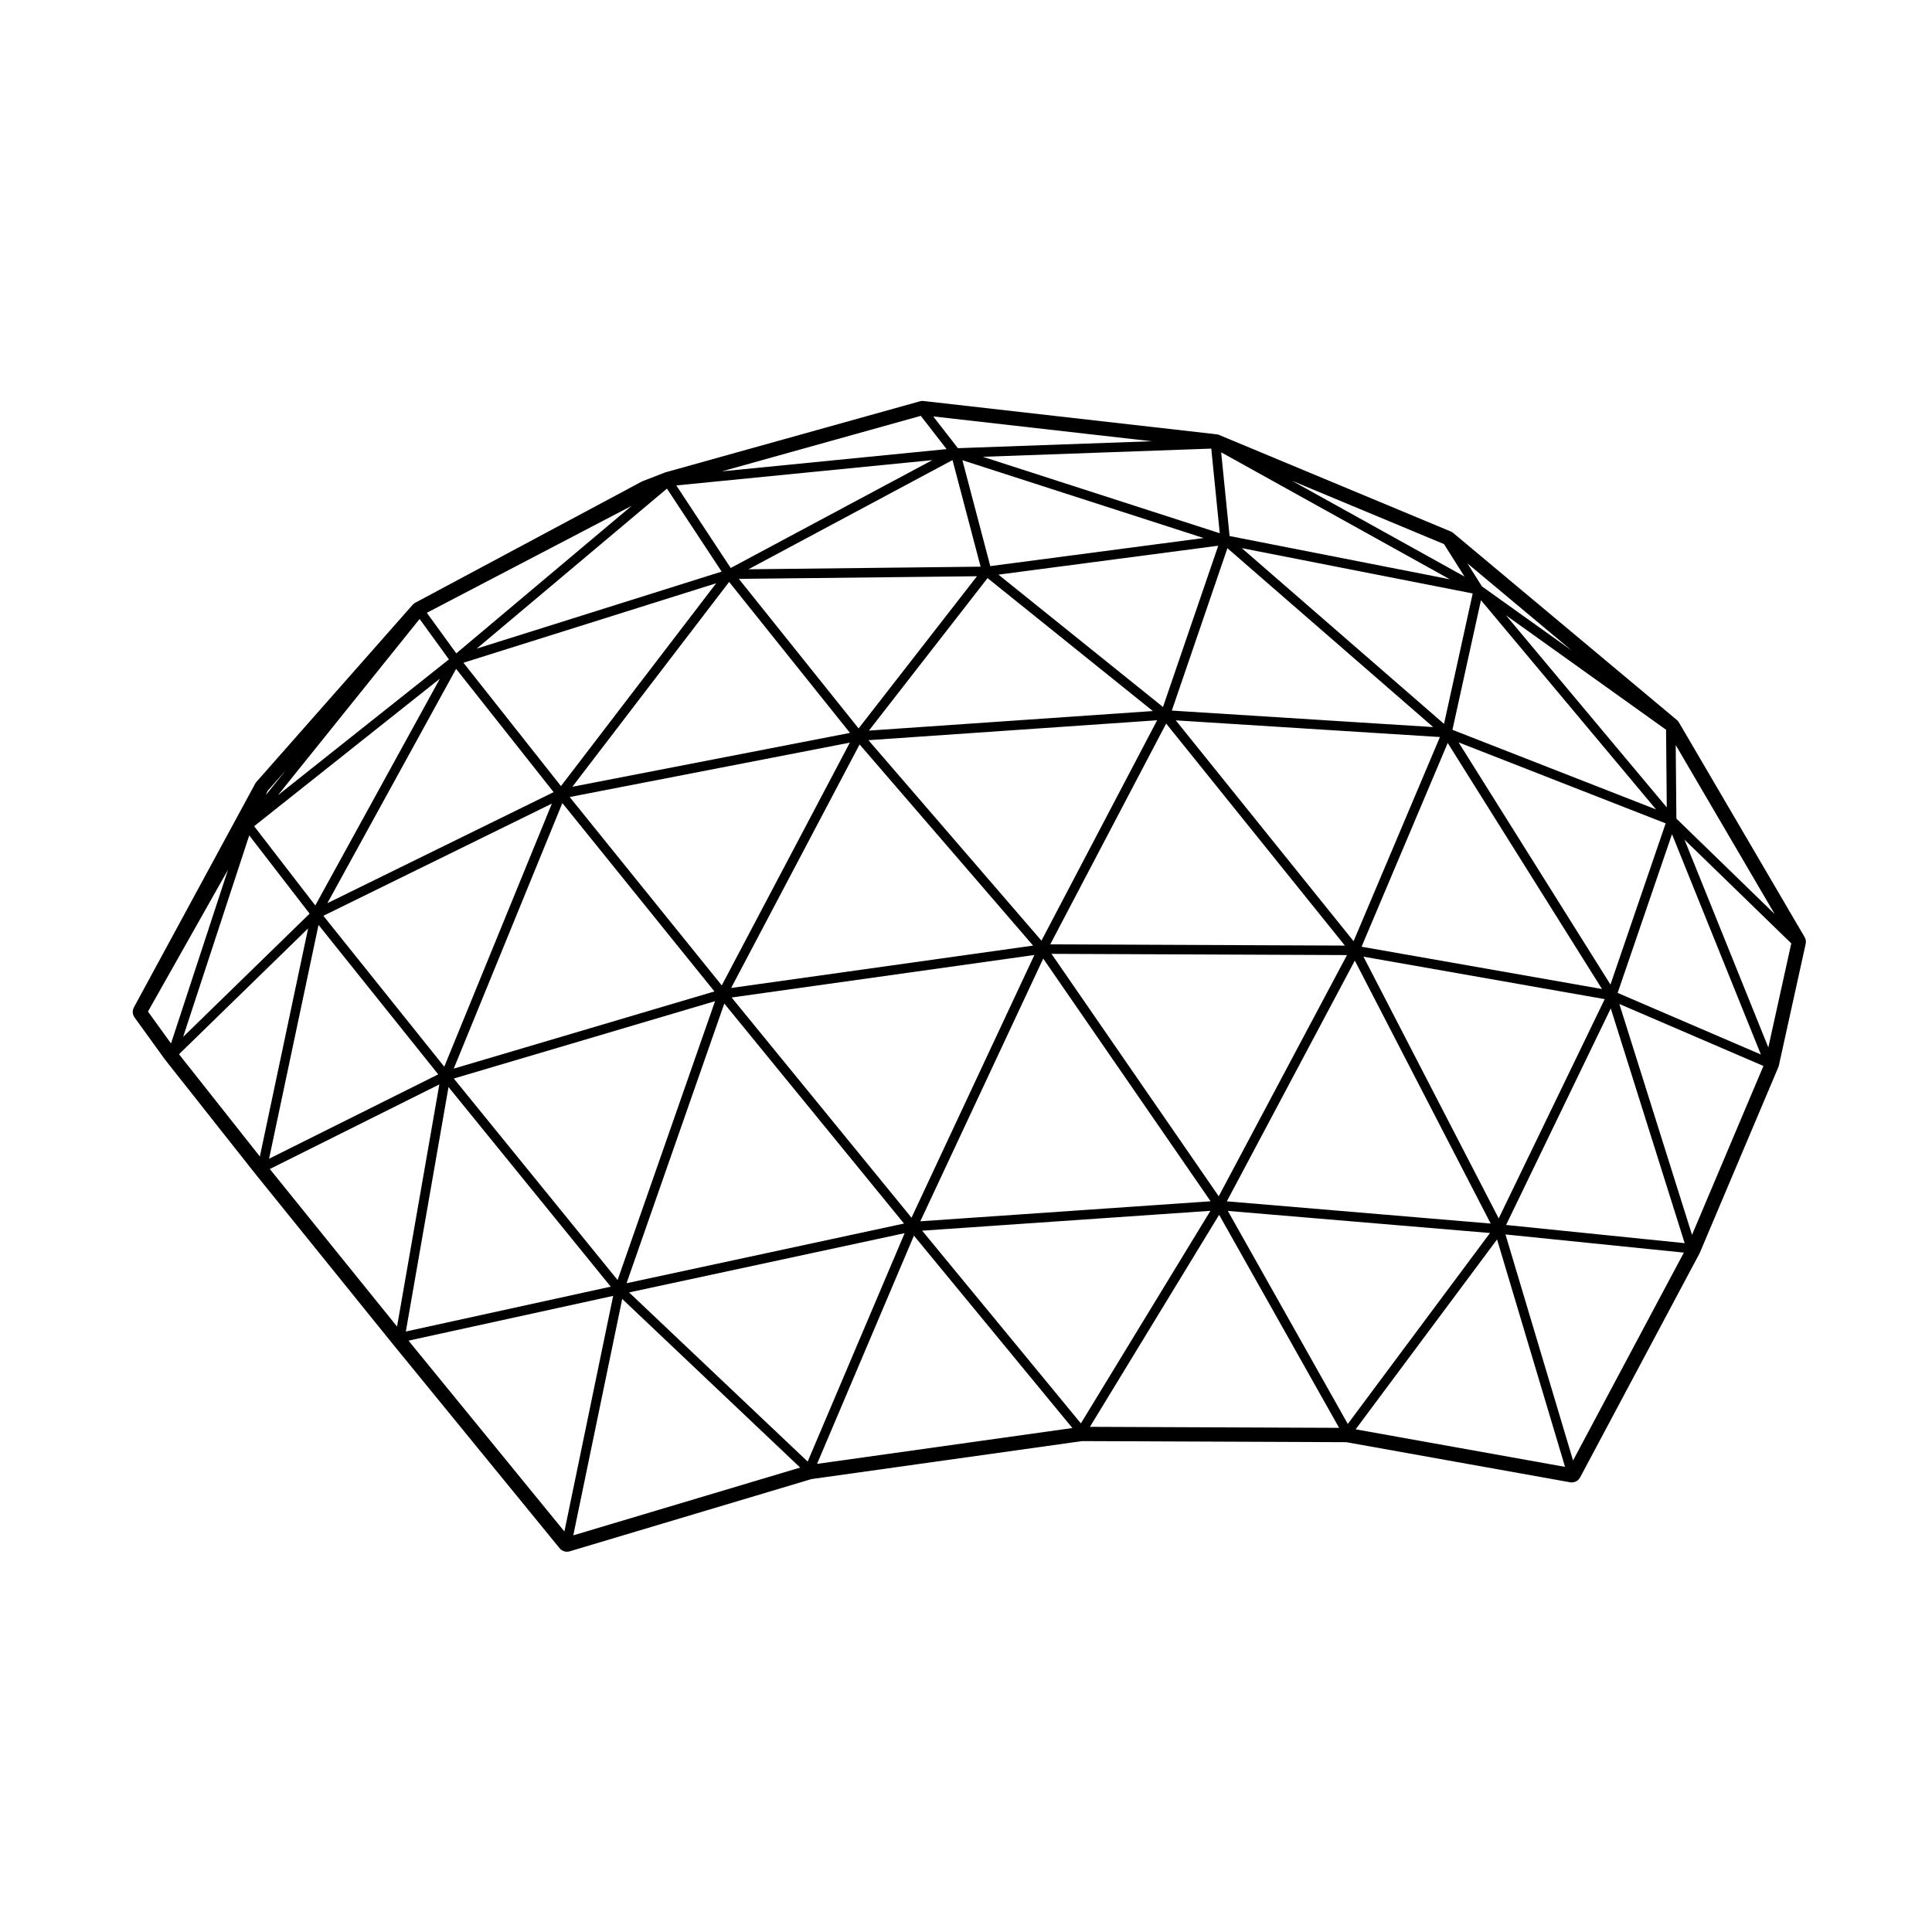 <?xml version="1.0" encoding="UTF-8"?>
<!-- Uploaded to: ICON Repo, www.iconrepo.com, Generator: ICON Repo Mixer Tools -->
<svg fill="#000000" width="800px" height="800px" version="1.1" viewBox="144 144 512 512" xmlns="http://www.w3.org/2000/svg">
 <path d="m187.69 424.75 23.855 30.188 36.465 45.141 44.289 54.215c0.484 0.594 1.203 0.926 1.949 0.926 0.242 0 0.484-0.035 0.727-0.105l64.055-19.141 71.73-10.07 70.031 0.289 59.297 10.625c0.145 0.023 0.297 0.039 0.441 0.039 0.926 0 1.785-0.504 2.223-1.336l31.684-59.438 20.844-49.273c0.059-0.137 0.105-0.289 0.137-0.438l7.106-32.23c0.137-0.621 0.039-1.27-0.289-1.812l-33.293-56.871c-0.145-0.25-0.332-0.473-0.559-0.66l-59.258-49.551c-0.188-0.16-0.402-0.297-0.641-0.395l-61.395-25.582c-0.227-0.098-0.453-0.156-0.691-0.18l-77.648-8.82c-0.098-0.012-0.191-0.016-0.289-0.016-0.227 0-0.457 0.035-0.68 0.098l-67.453 18.828-5.977 2.316c-0.098 0.039-0.188 0.082-0.277 0.125l-60.027 32.109c-0.262 0.145-0.504 0.332-0.699 0.559l-41.387 46.914c-0.125 0.137-0.238 0.297-0.324 0.465l-32.148 59.289c-0.465 0.852-0.395 1.891 0.172 2.676zm186.46-84.594 76.504-5.281-30.66 58.41zm43.633 54.434-80.023 11.234 34.043-64.539zm-43.508-56.973 31.438-40.414 43.805 35.23zm-5.062 3.191-33.938 64.332-40.305-49.922zm-73.527 11.691 41.539-54.281 32.031 40.008zm122.44 44.582-32.566 69.625-47.672-58.359zm34.918-61.332 47.367 58.84-78.082-0.324zm2.547-0.848 70.004 4.422-22.879 54.105zm-1.043-2.59 14.73-43.031 54.531 47.402zm-2.34-0.953-43.609-35.074 58.246-7.664zm-80.672 5.68-31.73-39.629 63.102-0.699zm-78.875 15.281-25.844-32.688 66.98-21.059zm-1.945 1.605-59.965 29.434 34.121-62.105zm-0.465 3.039-28.516 69.723-32.039-39.992zm2.781-0.141 40.301 49.918-69.082 20.453zm90.539 111.43-73.527 15.816 25.902-74.117zm36.895-70.219 44.359 64.316-76.93 5.305zm2.191-1.254 78.309 0.324-33.988 63.922zm82.176-1.891 22.828-53.992 40.883 65.199zm64.434 13.891-28.094 58.105-35.836-69.355zm-42.586-72.941-53.602-46.582 61.203 12.016zm9.789-32.777 46.406 55.449-53.965-21.105zm-130.03-9.035-7.391-28.062 63.934 20.621zm-2.566 0.148-61.535 0.691 54.09-28.938zm-133.55 21.719 50.426-42.41 14.496 21.996zm-5.406 1.254-7.801-10.75 54.285-28.348zm-37.363 66.805-16.203-21 49.227-39.102zm-1.504 2.176-33.516 32.656 17.516-53.395zm34.086 42.586-44.828 22.363 13.105-61.965zm73.359-19.391-25.824 73.902-43.406-53.406zm50.246 61.48-25.699 60.531-47.328-44.828zm81.031-5.926-34.328 56.336-42.062-51.07zm38.27-66.309 36.004 69.688-69.922-5.894zm67.828 12.664 19.582 62.215-47.324-4.82zm-40.324-70.492 54.871 21.461-14.629 42.719zm12.555-33.68 42.422 30.328 0.188 20.582zm-73.25-21.004-2.231-22.191 60.582 33.645zm-2.602-0.742-62.785-20.258 60.531-2.172zm-129.61 9.207-14.41-21.875 67.844-6.711zm-74.672 24.223-45.312 35.996 37.543-46.707zm-58.539 55.73-15.109 46.055-6.109-8.457zm21.223 15.566-12.785 60.445-21.43-27.102zm34.777 41.34-11.207 64.168-33.719-41.746zm2.434 0.699 42.988 52.898-54.301 11.887zm93.188 100.84-60.125 17.965 12.969-62.648zm30.152-61.461 41.988 50.984-67.66 9.5zm80.879-5.523 31.797 56.457-66.035-0.266zm2.309-1.031 69.469 5.856-37.68 50.598zm120.85 11.051-29.363 55.086-17.91-59.902zm-17.094-65.891 38.18 16.426-18.922 44.758zm-0.453-2.934 14.402-42.066 23.559 58.391zm15.391-65.684 26.223 44.789-26.047-25.297zm-51.363-42.055-3.848-6.102 27.605 23.074zm-10.047-11.203 5.43 8.602-45.727-25.391zm-128.82-25.418-6.539-8.414 57.895 6.578zm-9.84-8.566 6.848 8.816-59.539 5.891zm-173.57 100.5 0.504-1.152 4.848-5.496zm37.816 144.58 54.234-11.863-12.922 62.438zm251 23.5 37.477-50.32 18.016 60.27zm87.145-156.27 28.301 27.492-6.082 27.578z"/>
</svg>
